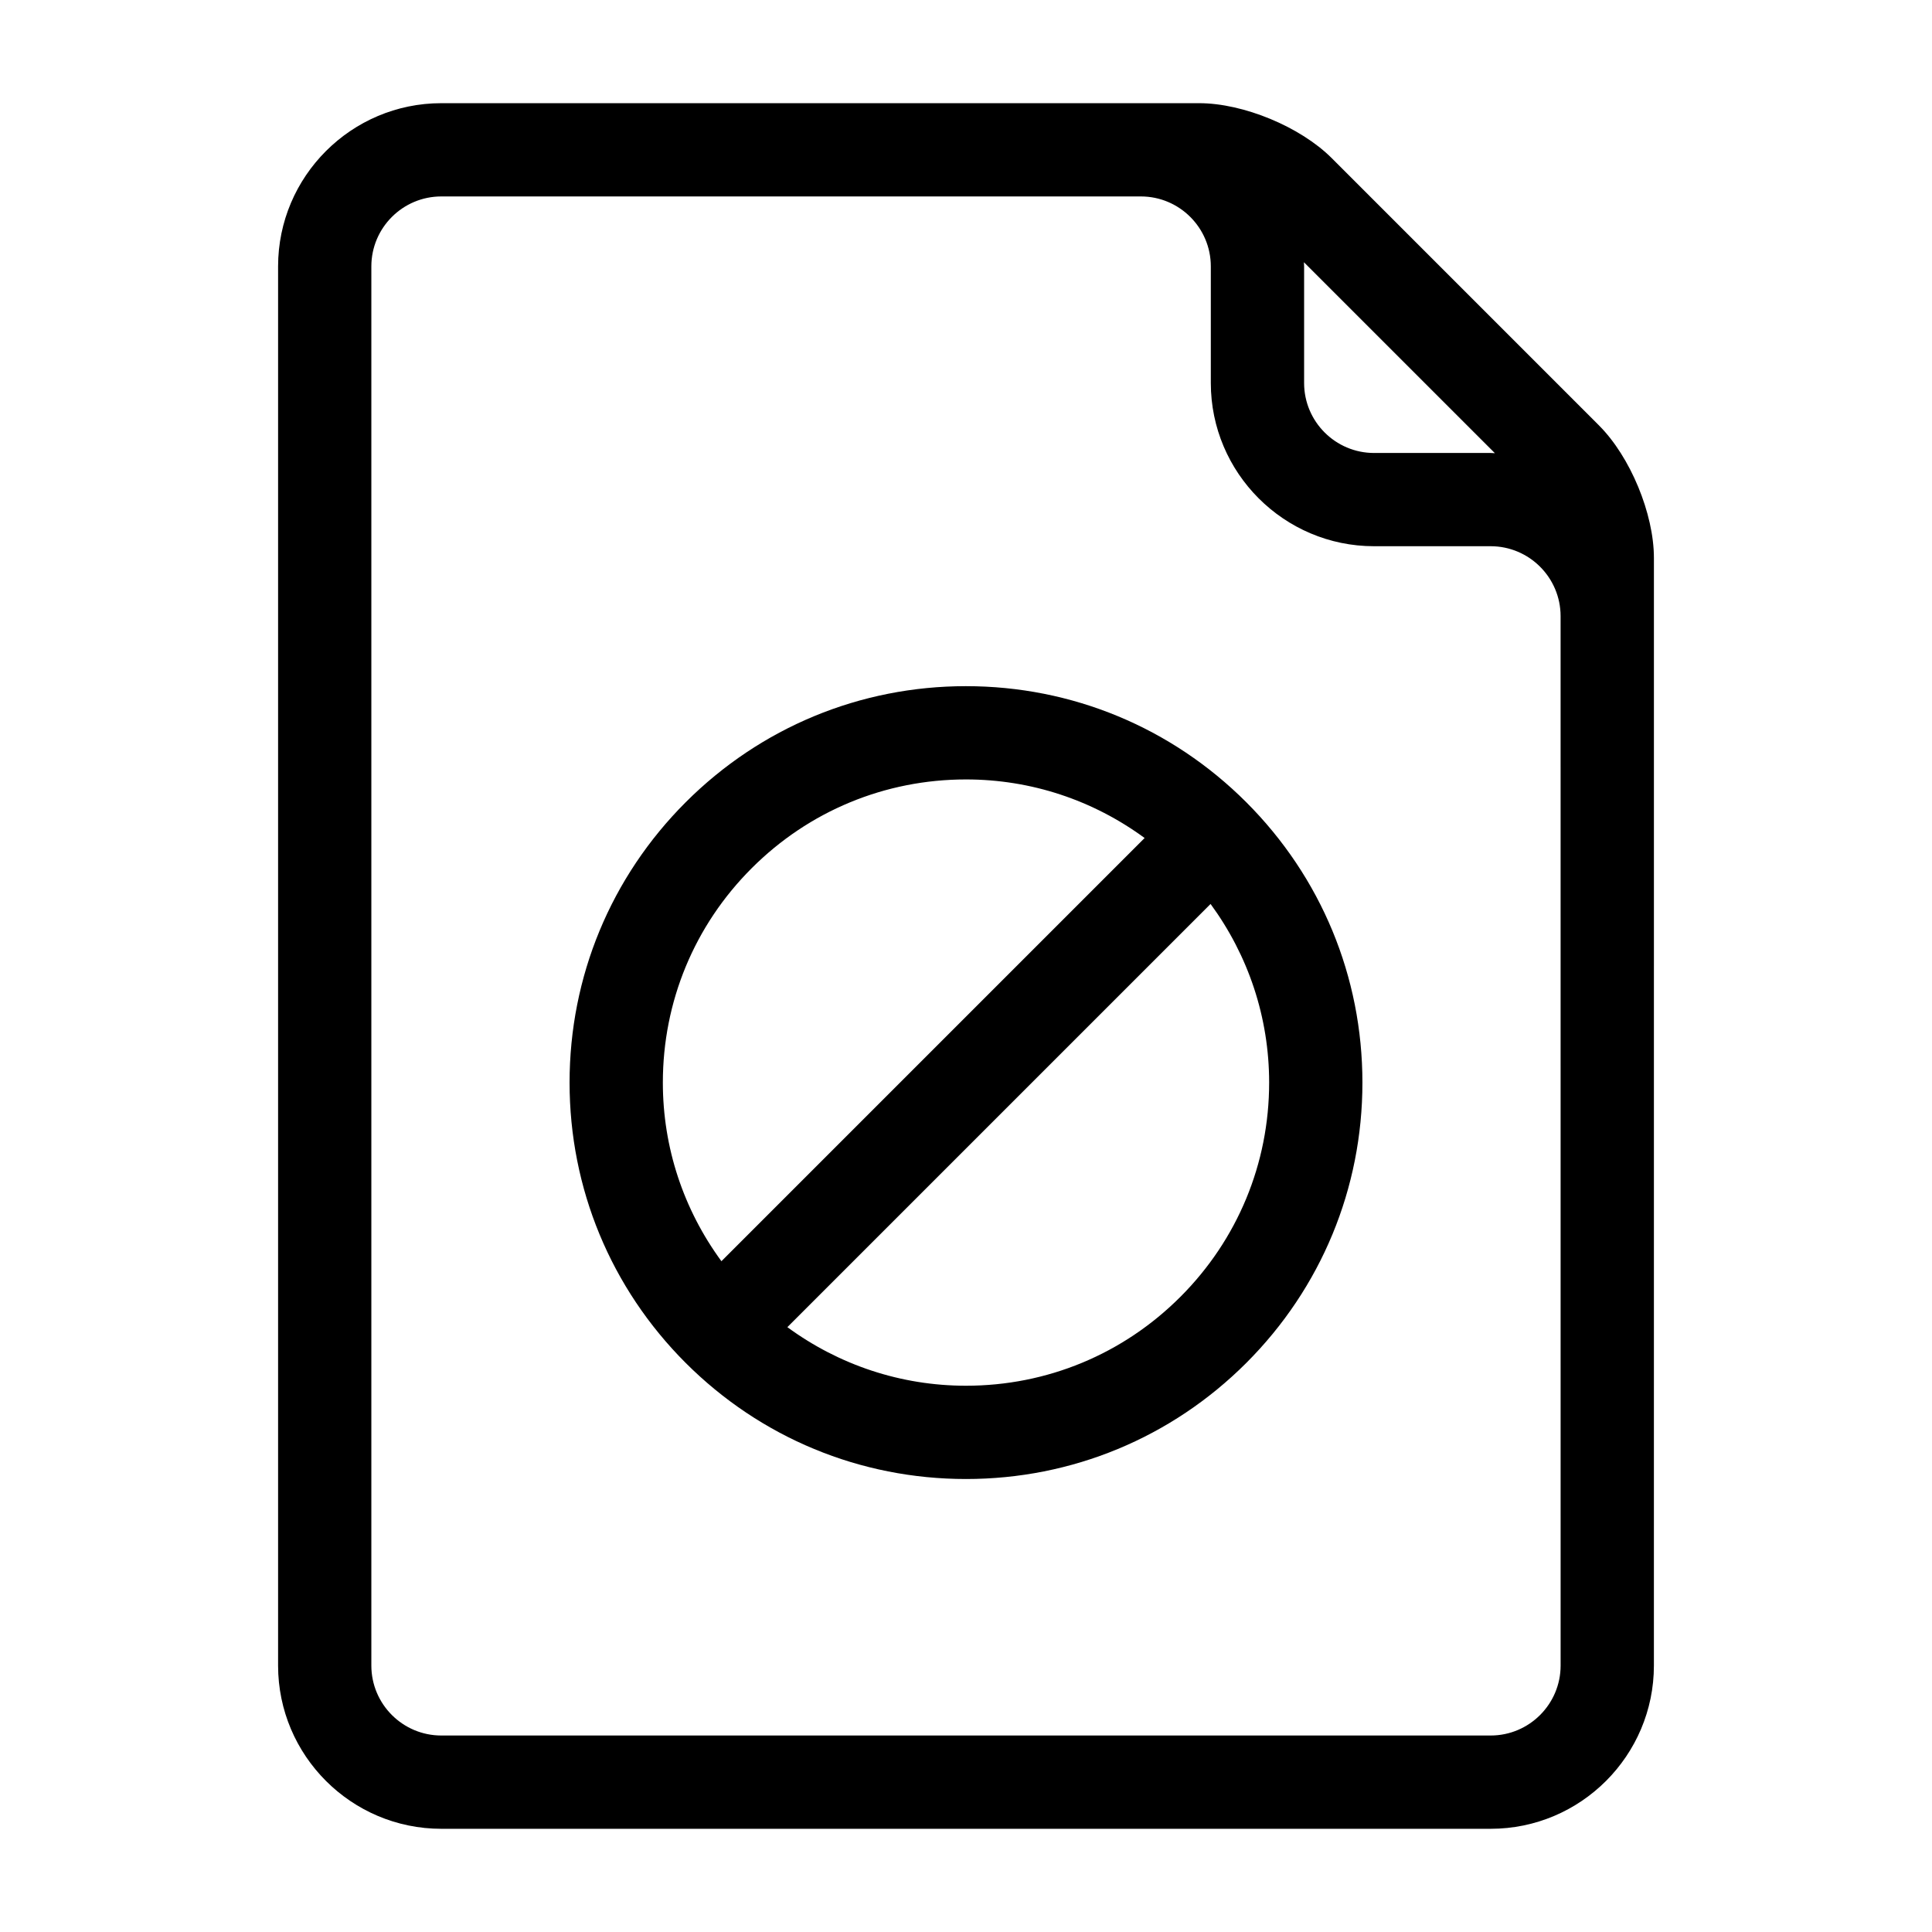 <?xml version="1.0" encoding="UTF-8"?>
<!-- Uploaded to: SVG Repo, www.svgrepo.com, Generator: SVG Repo Mixer Tools -->
<svg fill="#000000" width="800px" height="800px" version="1.1" viewBox="144 144 512 512" xmlns="http://www.w3.org/2000/svg">
 <g>
  <path d="m400 325.84c-28.062 0-54.449 10.934-74.289 30.77-19.836 19.836-30.77 46.227-30.77 74.289 0 28.055 10.934 54.449 30.77 74.289 19.836 19.828 46.227 30.766 74.289 30.766s54.449-10.938 74.289-30.77c19.828-19.836 30.766-46.223 30.766-74.285s-10.938-54.449-30.77-74.289c-19.836-19.836-46.223-30.77-74.285-30.77zm-56.805 48.254c15.168-15.172 35.34-23.535 56.805-23.535 17.273 0 33.668 5.5 47.336 15.523l-112.15 112.15c-10.023-13.676-15.523-30.066-15.523-47.336 0-21.465 8.363-41.637 23.535-56.805zm113.6 113.6c-15.164 15.172-35.336 23.539-56.797 23.539-17.273 0-33.668-5.508-47.336-15.523l112.15-112.15c10.016 13.672 15.523 30.066 15.523 47.34 0 21.461-8.367 41.625-23.539 56.797z"/>
  <path d="m567.75 256.74-70.844-70.848c-8.293-8.293-23.398-14.547-35.113-14.547h-200.84c-23.848 0-43.258 19.41-43.258 43.258v370.79c0 23.848 19.41 43.258 43.258 43.258h278.09c23.848 0 43.258-19.41 43.258-43.258l0.004-185.39v-108.14c0-11.723-6.254-26.82-14.551-35.113zm-27.586 7.359c-0.383-0.008-0.742-0.055-1.125-0.055h-30.898c-10.223 0-18.539-8.316-18.539-18.539v-30.898c0-0.383-0.051-0.742-0.055-1.117zm17.414 321.29c0 10.223-8.316 18.539-18.539 18.539h-278.09c-10.223 0-18.539-8.316-18.539-18.539v-370.79c0-10.223 8.316-18.539 18.539-18.539h185.39c10.223 0 18.539 8.316 18.539 18.539v30.898c0 23.848 19.41 43.258 43.258 43.258h30.898c10.223 0 18.539 8.316 18.539 18.539z"/>
 </g>
</svg>
